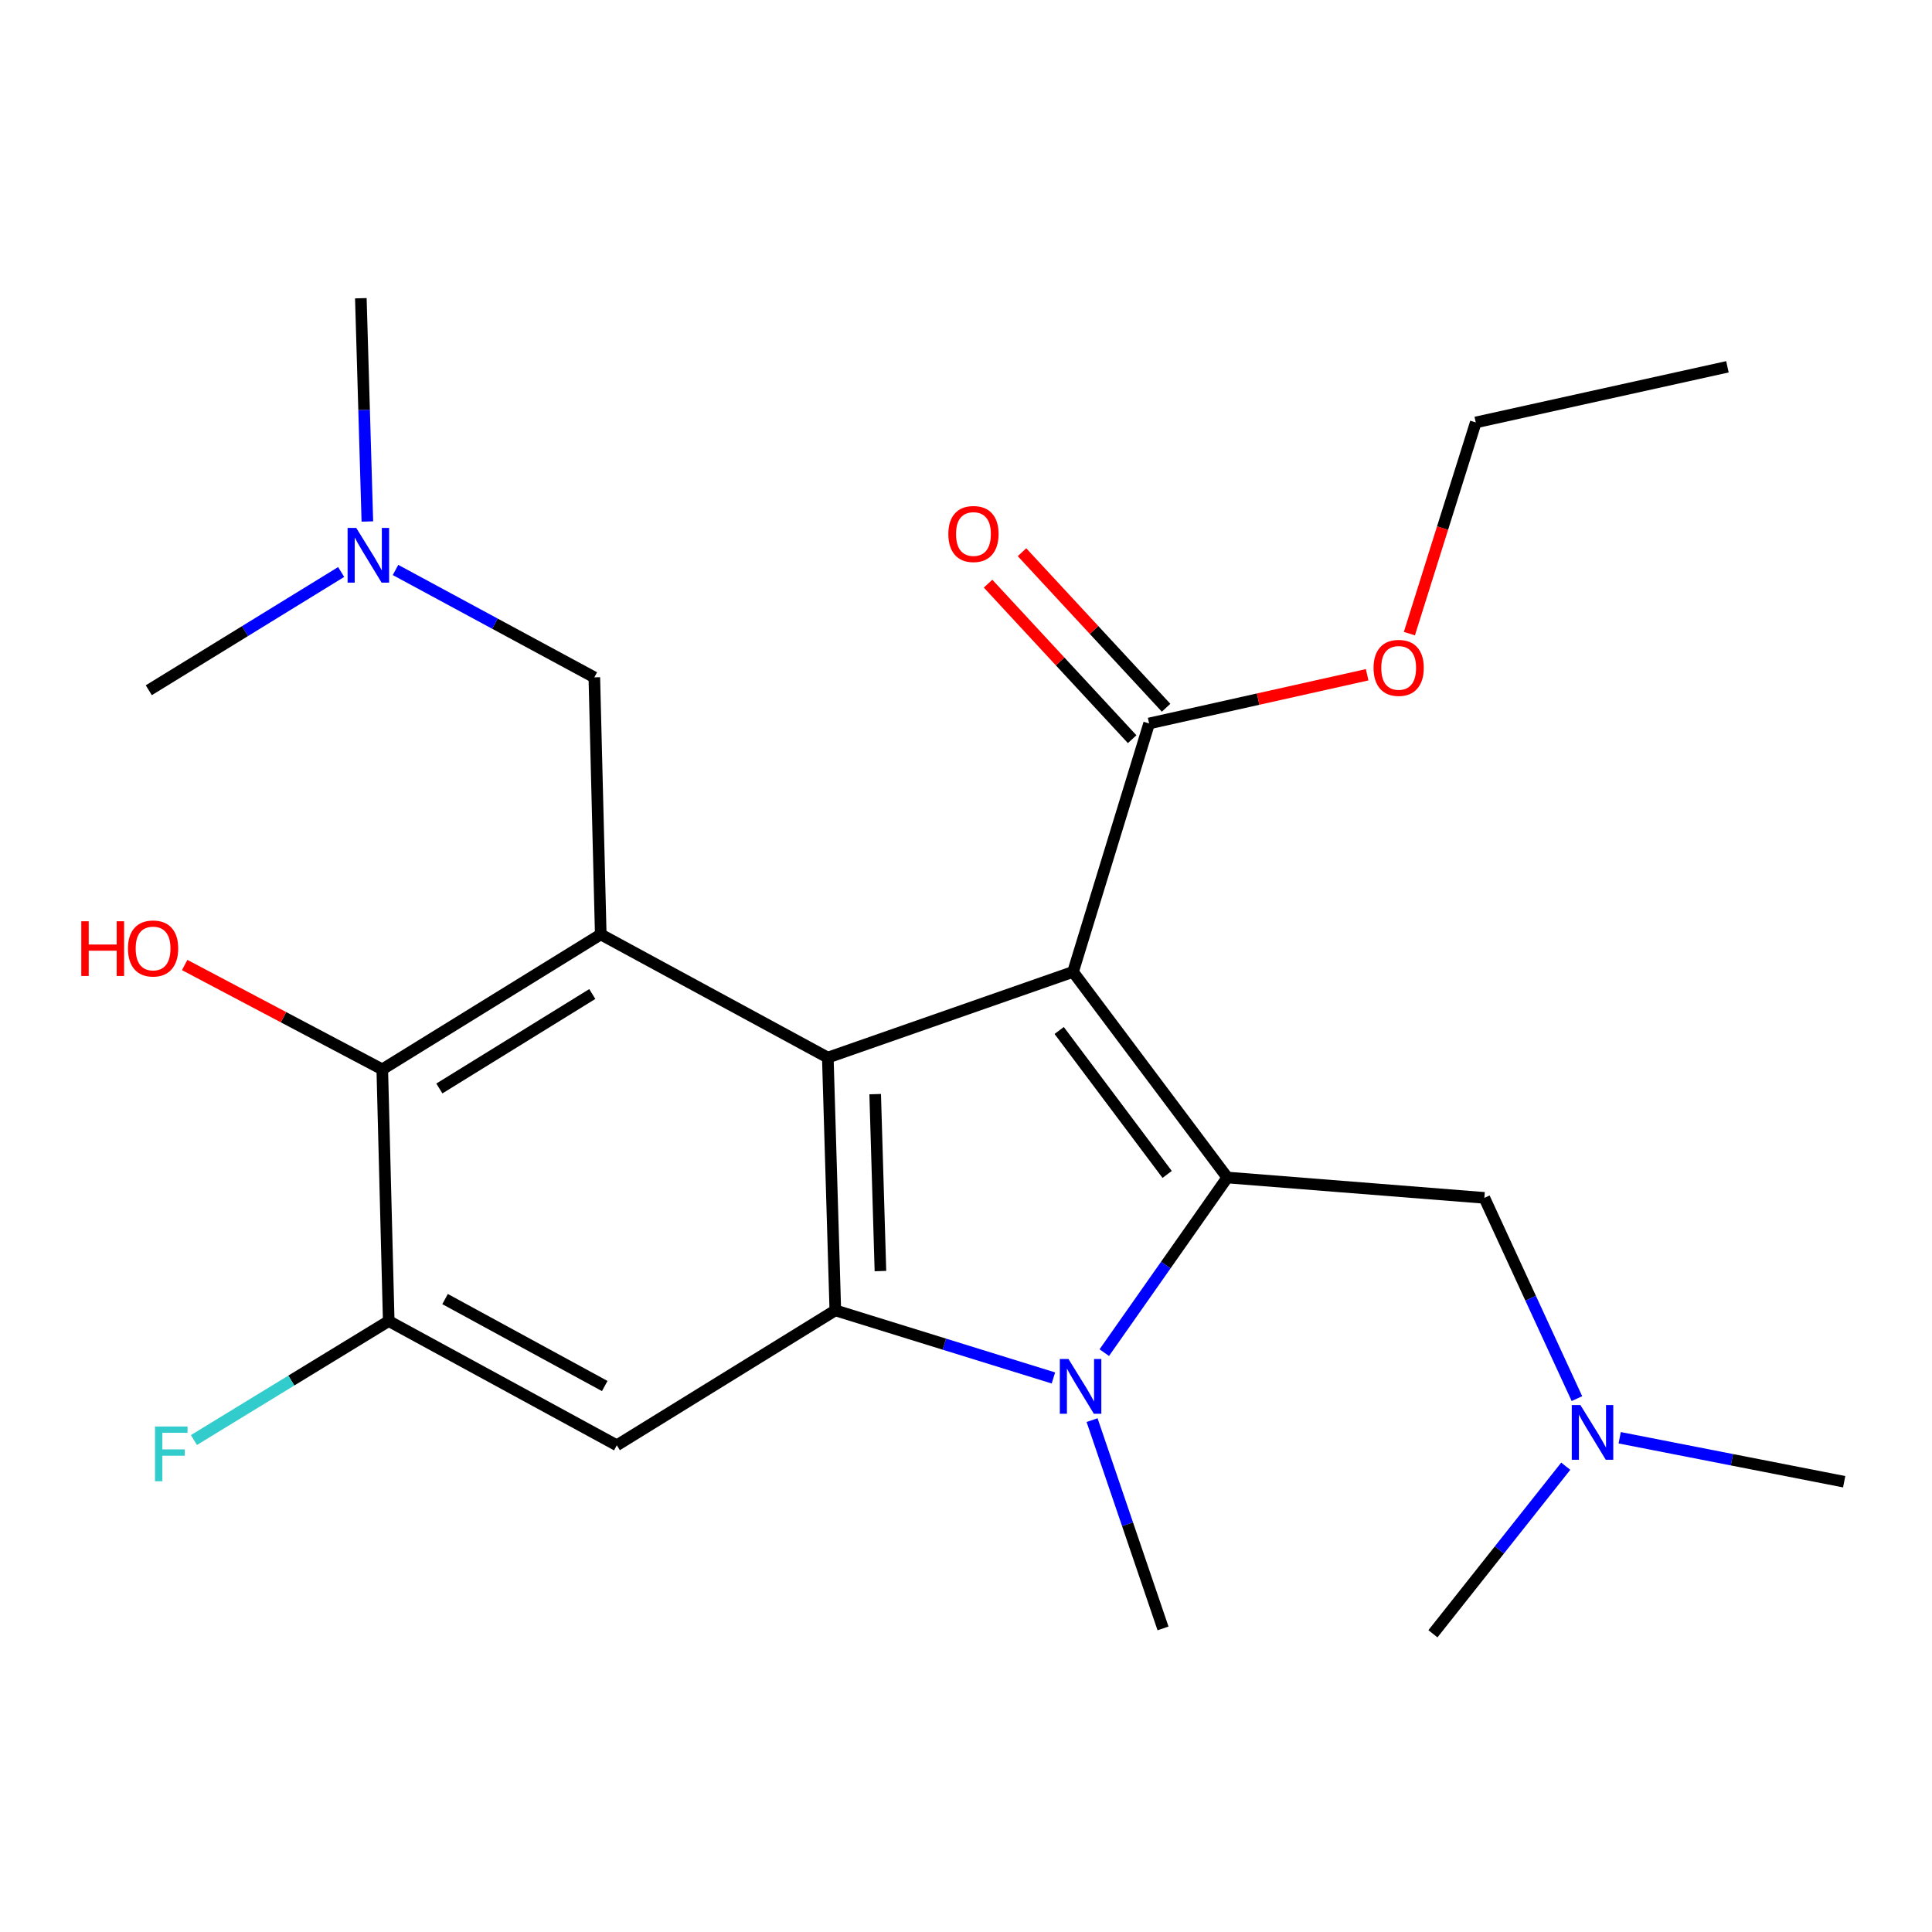 <?xml version='1.0' encoding='iso-8859-1'?>
<svg version='1.1' baseProfile='full'
              xmlns='http://www.w3.org/2000/svg'
                      xmlns:rdkit='http://www.rdkit.org/xml'
                      xmlns:xlink='http://www.w3.org/1999/xlink'
                  xml:space='preserve'
width='1000px' height='1000px' viewBox='0 0 1000 1000'>
<!-- END OF HEADER -->
<rect style='opacity:1.0;fill:#FFFFFF;stroke:none' width='1000' height='1000' x='0' y='0'> </rect>
<path class='bond-0' d='M 555.407,503.046 L 635.248,609.479' style='fill:none;fill-rule:evenodd;stroke:#000000;stroke-width:6px;stroke-linecap:butt;stroke-linejoin:miter;stroke-opacity:1' />
<path class='bond-0' d='M 548.229,533.38 L 604.118,607.882' style='fill:none;fill-rule:evenodd;stroke:#000000;stroke-width:6px;stroke-linecap:butt;stroke-linejoin:miter;stroke-opacity:1' />
<path class='bond-1' d='M 555.407,503.046 L 428.476,547.41' style='fill:none;fill-rule:evenodd;stroke:#000000;stroke-width:6px;stroke-linecap:butt;stroke-linejoin:miter;stroke-opacity:1' />
<path class='bond-7' d='M 555.407,503.046 L 594.782,374.465' style='fill:none;fill-rule:evenodd;stroke:#000000;stroke-width:6px;stroke-linecap:butt;stroke-linejoin:miter;stroke-opacity:1' />
<path class='bond-2' d='M 635.248,609.479 L 603.41,654.801' style='fill:none;fill-rule:evenodd;stroke:#000000;stroke-width:6px;stroke-linecap:butt;stroke-linejoin:miter;stroke-opacity:1' />
<path class='bond-2' d='M 603.41,654.801 L 571.572,700.124' style='fill:none;fill-rule:evenodd;stroke:#0000FF;stroke-width:6px;stroke-linecap:butt;stroke-linejoin:miter;stroke-opacity:1' />
<path class='bond-9' d='M 635.248,609.479 L 768.299,620.014' style='fill:none;fill-rule:evenodd;stroke:#000000;stroke-width:6px;stroke-linecap:butt;stroke-linejoin:miter;stroke-opacity:1' />
<path class='bond-3' d='M 428.476,547.41 L 432.36,678.239' style='fill:none;fill-rule:evenodd;stroke:#000000;stroke-width:6px;stroke-linecap:butt;stroke-linejoin:miter;stroke-opacity:1' />
<path class='bond-3' d='M 452.992,566.323 L 455.711,657.904' style='fill:none;fill-rule:evenodd;stroke:#000000;stroke-width:6px;stroke-linecap:butt;stroke-linejoin:miter;stroke-opacity:1' />
<path class='bond-4' d='M 428.476,547.41 L 310.949,483.651' style='fill:none;fill-rule:evenodd;stroke:#000000;stroke-width:6px;stroke-linecap:butt;stroke-linejoin:miter;stroke-opacity:1' />
<path class='bond-15' d='M 565.255,735.056 L 583.617,788.963' style='fill:none;fill-rule:evenodd;stroke:#0000FF;stroke-width:6px;stroke-linecap:butt;stroke-linejoin:miter;stroke-opacity:1' />
<path class='bond-15' d='M 583.617,788.963 L 601.979,842.869' style='fill:none;fill-rule:evenodd;stroke:#000000;stroke-width:6px;stroke-linecap:butt;stroke-linejoin:miter;stroke-opacity:1' />
<path class='bond-24' d='M 545.242,713.228 L 488.801,695.734' style='fill:none;fill-rule:evenodd;stroke:#0000FF;stroke-width:6px;stroke-linecap:butt;stroke-linejoin:miter;stroke-opacity:1' />
<path class='bond-24' d='M 488.801,695.734 L 432.36,678.239' style='fill:none;fill-rule:evenodd;stroke:#000000;stroke-width:6px;stroke-linecap:butt;stroke-linejoin:miter;stroke-opacity:1' />
<path class='bond-5' d='M 432.36,678.239 L 319.263,748.076' style='fill:none;fill-rule:evenodd;stroke:#000000;stroke-width:6px;stroke-linecap:butt;stroke-linejoin:miter;stroke-opacity:1' />
<path class='bond-6' d='M 310.949,483.651 L 197.866,553.502' style='fill:none;fill-rule:evenodd;stroke:#000000;stroke-width:6px;stroke-linecap:butt;stroke-linejoin:miter;stroke-opacity:1' />
<path class='bond-6' d='M 306.57,514.5 L 227.411,563.396' style='fill:none;fill-rule:evenodd;stroke:#000000;stroke-width:6px;stroke-linecap:butt;stroke-linejoin:miter;stroke-opacity:1' />
<path class='bond-10' d='M 310.949,483.651 L 307.624,350.601' style='fill:none;fill-rule:evenodd;stroke:#000000;stroke-width:6px;stroke-linecap:butt;stroke-linejoin:miter;stroke-opacity:1' />
<path class='bond-25' d='M 319.263,748.076 L 201.204,683.773' style='fill:none;fill-rule:evenodd;stroke:#000000;stroke-width:6px;stroke-linecap:butt;stroke-linejoin:miter;stroke-opacity:1' />
<path class='bond-25' d='M 313.008,717.403 L 230.366,672.391' style='fill:none;fill-rule:evenodd;stroke:#000000;stroke-width:6px;stroke-linecap:butt;stroke-linejoin:miter;stroke-opacity:1' />
<path class='bond-8' d='M 197.866,553.502 L 201.204,683.773' style='fill:none;fill-rule:evenodd;stroke:#000000;stroke-width:6px;stroke-linecap:butt;stroke-linejoin:miter;stroke-opacity:1' />
<path class='bond-16' d='M 197.866,553.502 L 146.727,526.494' style='fill:none;fill-rule:evenodd;stroke:#000000;stroke-width:6px;stroke-linecap:butt;stroke-linejoin:miter;stroke-opacity:1' />
<path class='bond-16' d='M 146.727,526.494 L 95.589,499.485' style='fill:none;fill-rule:evenodd;stroke:#FF0000;stroke-width:6px;stroke-linecap:butt;stroke-linejoin:miter;stroke-opacity:1' />
<path class='bond-11' d='M 603.565,366.329 L 566.276,326.078' style='fill:none;fill-rule:evenodd;stroke:#000000;stroke-width:6px;stroke-linecap:butt;stroke-linejoin:miter;stroke-opacity:1' />
<path class='bond-11' d='M 566.276,326.078 L 528.988,285.827' style='fill:none;fill-rule:evenodd;stroke:#FF0000;stroke-width:6px;stroke-linecap:butt;stroke-linejoin:miter;stroke-opacity:1' />
<path class='bond-11' d='M 586,382.602 L 548.711,342.351' style='fill:none;fill-rule:evenodd;stroke:#000000;stroke-width:6px;stroke-linecap:butt;stroke-linejoin:miter;stroke-opacity:1' />
<path class='bond-11' d='M 548.711,342.351 L 511.423,302.1' style='fill:none;fill-rule:evenodd;stroke:#FF0000;stroke-width:6px;stroke-linecap:butt;stroke-linejoin:miter;stroke-opacity:1' />
<path class='bond-17' d='M 594.782,374.465 L 651.211,361.86' style='fill:none;fill-rule:evenodd;stroke:#000000;stroke-width:6px;stroke-linecap:butt;stroke-linejoin:miter;stroke-opacity:1' />
<path class='bond-17' d='M 651.211,361.86 L 707.64,349.255' style='fill:none;fill-rule:evenodd;stroke:#FF0000;stroke-width:6px;stroke-linecap:butt;stroke-linejoin:miter;stroke-opacity:1' />
<path class='bond-14' d='M 201.204,683.773 L 150.787,714.567' style='fill:none;fill-rule:evenodd;stroke:#000000;stroke-width:6px;stroke-linecap:butt;stroke-linejoin:miter;stroke-opacity:1' />
<path class='bond-14' d='M 150.787,714.567 L 100.37,745.362' style='fill:none;fill-rule:evenodd;stroke:#33CCCC;stroke-width:6px;stroke-linecap:butt;stroke-linejoin:miter;stroke-opacity:1' />
<path class='bond-12' d='M 768.299,620.014 L 792.258,671.968' style='fill:none;fill-rule:evenodd;stroke:#000000;stroke-width:6px;stroke-linecap:butt;stroke-linejoin:miter;stroke-opacity:1' />
<path class='bond-12' d='M 792.258,671.968 L 816.217,723.923' style='fill:none;fill-rule:evenodd;stroke:#0000FF;stroke-width:6px;stroke-linecap:butt;stroke-linejoin:miter;stroke-opacity:1' />
<path class='bond-13' d='M 307.624,350.601 L 256.171,322.806' style='fill:none;fill-rule:evenodd;stroke:#000000;stroke-width:6px;stroke-linecap:butt;stroke-linejoin:miter;stroke-opacity:1' />
<path class='bond-13' d='M 256.171,322.806 L 204.719,295.012' style='fill:none;fill-rule:evenodd;stroke:#0000FF;stroke-width:6px;stroke-linecap:butt;stroke-linejoin:miter;stroke-opacity:1' />
<path class='bond-19' d='M 810.428,758.91 L 776.055,802.273' style='fill:none;fill-rule:evenodd;stroke:#0000FF;stroke-width:6px;stroke-linecap:butt;stroke-linejoin:miter;stroke-opacity:1' />
<path class='bond-19' d='M 776.055,802.273 L 741.681,845.636' style='fill:none;fill-rule:evenodd;stroke:#000000;stroke-width:6px;stroke-linecap:butt;stroke-linejoin:miter;stroke-opacity:1' />
<path class='bond-20' d='M 838.347,744.179 L 896.446,755.559' style='fill:none;fill-rule:evenodd;stroke:#0000FF;stroke-width:6px;stroke-linecap:butt;stroke-linejoin:miter;stroke-opacity:1' />
<path class='bond-20' d='M 896.446,755.559 L 954.545,766.939' style='fill:none;fill-rule:evenodd;stroke:#000000;stroke-width:6px;stroke-linecap:butt;stroke-linejoin:miter;stroke-opacity:1' />
<path class='bond-18' d='M 190.145,269.927 L 188.458,212.145' style='fill:none;fill-rule:evenodd;stroke:#0000FF;stroke-width:6px;stroke-linecap:butt;stroke-linejoin:miter;stroke-opacity:1' />
<path class='bond-18' d='M 188.458,212.145 L 186.771,154.364' style='fill:none;fill-rule:evenodd;stroke:#000000;stroke-width:6px;stroke-linecap:butt;stroke-linejoin:miter;stroke-opacity:1' />
<path class='bond-21' d='M 176.581,296.066 L 126.797,326.665' style='fill:none;fill-rule:evenodd;stroke:#0000FF;stroke-width:6px;stroke-linecap:butt;stroke-linejoin:miter;stroke-opacity:1' />
<path class='bond-21' d='M 126.797,326.665 L 77.013,357.265' style='fill:none;fill-rule:evenodd;stroke:#000000;stroke-width:6px;stroke-linecap:butt;stroke-linejoin:miter;stroke-opacity:1' />
<path class='bond-22' d='M 729.496,327.965 L 746.676,273.31' style='fill:none;fill-rule:evenodd;stroke:#FF0000;stroke-width:6px;stroke-linecap:butt;stroke-linejoin:miter;stroke-opacity:1' />
<path class='bond-22' d='M 746.676,273.31 L 763.856,218.654' style='fill:none;fill-rule:evenodd;stroke:#000000;stroke-width:6px;stroke-linecap:butt;stroke-linejoin:miter;stroke-opacity:1' />
<path class='bond-23' d='M 763.856,218.654 L 894.113,189.855' style='fill:none;fill-rule:evenodd;stroke:#000000;stroke-width:6px;stroke-linecap:butt;stroke-linejoin:miter;stroke-opacity:1' />
<path  class='atom-3' d='M 553.045 703.427
L 562.325 718.427
Q 563.245 719.907, 564.725 722.587
Q 566.205 725.267, 566.285 725.427
L 566.285 703.427
L 570.045 703.427
L 570.045 731.747
L 566.165 731.747
L 556.205 715.347
Q 555.045 713.427, 553.805 711.227
Q 552.605 709.027, 552.245 708.347
L 552.245 731.747
L 548.565 731.747
L 548.565 703.427
L 553.045 703.427
' fill='#0000FF'/>
<path  class='atom-12' d='M 490.86 276.4
Q 490.86 269.6, 494.22 265.8
Q 497.58 262, 503.86 262
Q 510.14 262, 513.5 265.8
Q 516.86 269.6, 516.86 276.4
Q 516.86 283.28, 513.46 287.2
Q 510.06 291.08, 503.86 291.08
Q 497.62 291.08, 494.22 287.2
Q 490.86 283.32, 490.86 276.4
M 503.86 287.88
Q 508.18 287.88, 510.5 285
Q 512.86 282.08, 512.86 276.4
Q 512.86 270.84, 510.5 268.04
Q 508.18 265.2, 503.86 265.2
Q 499.54 265.2, 497.18 268
Q 494.86 270.8, 494.86 276.4
Q 494.86 282.12, 497.18 285
Q 499.54 287.88, 503.86 287.88
' fill='#FF0000'/>
<path  class='atom-13' d='M 818.028 727.265
L 827.308 742.265
Q 828.228 743.745, 829.708 746.425
Q 831.188 749.105, 831.268 749.265
L 831.268 727.265
L 835.028 727.265
L 835.028 755.585
L 831.148 755.585
L 821.188 739.185
Q 820.028 737.265, 818.788 735.065
Q 817.588 732.865, 817.228 732.185
L 817.228 755.585
L 813.548 755.585
L 813.548 727.265
L 818.028 727.265
' fill='#0000FF'/>
<path  class='atom-14' d='M 184.396 273.254
L 193.676 288.254
Q 194.596 289.734, 196.076 292.414
Q 197.556 295.094, 197.636 295.254
L 197.636 273.254
L 201.396 273.254
L 201.396 301.574
L 197.516 301.574
L 187.556 285.174
Q 186.396 283.254, 185.156 281.054
Q 183.956 278.854, 183.596 278.174
L 183.596 301.574
L 179.916 301.574
L 179.916 273.254
L 184.396 273.254
' fill='#0000FF'/>
<path  class='atom-15' d='M 80.233 738.359
L 97.073 738.359
L 97.073 741.599
L 84.033 741.599
L 84.033 750.199
L 95.633 750.199
L 95.633 753.479
L 84.033 753.479
L 84.033 766.679
L 80.233 766.679
L 80.233 738.359
' fill='#33CCCC'/>
<path  class='atom-17' d='M 42.075 476.848
L 45.915 476.848
L 45.915 488.888
L 60.395 488.888
L 60.395 476.848
L 64.235 476.848
L 64.235 505.168
L 60.395 505.168
L 60.395 492.088
L 45.915 492.088
L 45.915 505.168
L 42.075 505.168
L 42.075 476.848
' fill='#FF0000'/>
<path  class='atom-17' d='M 66.235 490.928
Q 66.235 484.128, 69.595 480.328
Q 72.955 476.528, 79.235 476.528
Q 85.515 476.528, 88.875 480.328
Q 92.235 484.128, 92.235 490.928
Q 92.235 497.808, 88.835 501.728
Q 85.435 505.608, 79.235 505.608
Q 72.995 505.608, 69.595 501.728
Q 66.235 497.848, 66.235 490.928
M 79.235 502.408
Q 83.555 502.408, 85.875 499.528
Q 88.235 496.608, 88.235 490.928
Q 88.235 485.368, 85.875 482.568
Q 83.555 479.728, 79.235 479.728
Q 74.915 479.728, 72.555 482.528
Q 70.235 485.328, 70.235 490.928
Q 70.235 496.648, 72.555 499.528
Q 74.915 502.408, 79.235 502.408
' fill='#FF0000'/>
<path  class='atom-18' d='M 710.949 345.692
Q 710.949 338.892, 714.309 335.092
Q 717.669 331.292, 723.949 331.292
Q 730.229 331.292, 733.589 335.092
Q 736.949 338.892, 736.949 345.692
Q 736.949 352.572, 733.549 356.492
Q 730.149 360.372, 723.949 360.372
Q 717.709 360.372, 714.309 356.492
Q 710.949 352.612, 710.949 345.692
M 723.949 357.172
Q 728.269 357.172, 730.589 354.292
Q 732.949 351.372, 732.949 345.692
Q 732.949 340.132, 730.589 337.332
Q 728.269 334.492, 723.949 334.492
Q 719.629 334.492, 717.269 337.292
Q 714.949 340.092, 714.949 345.692
Q 714.949 351.412, 717.269 354.292
Q 719.629 357.172, 723.949 357.172
' fill='#FF0000'/>
</svg>
